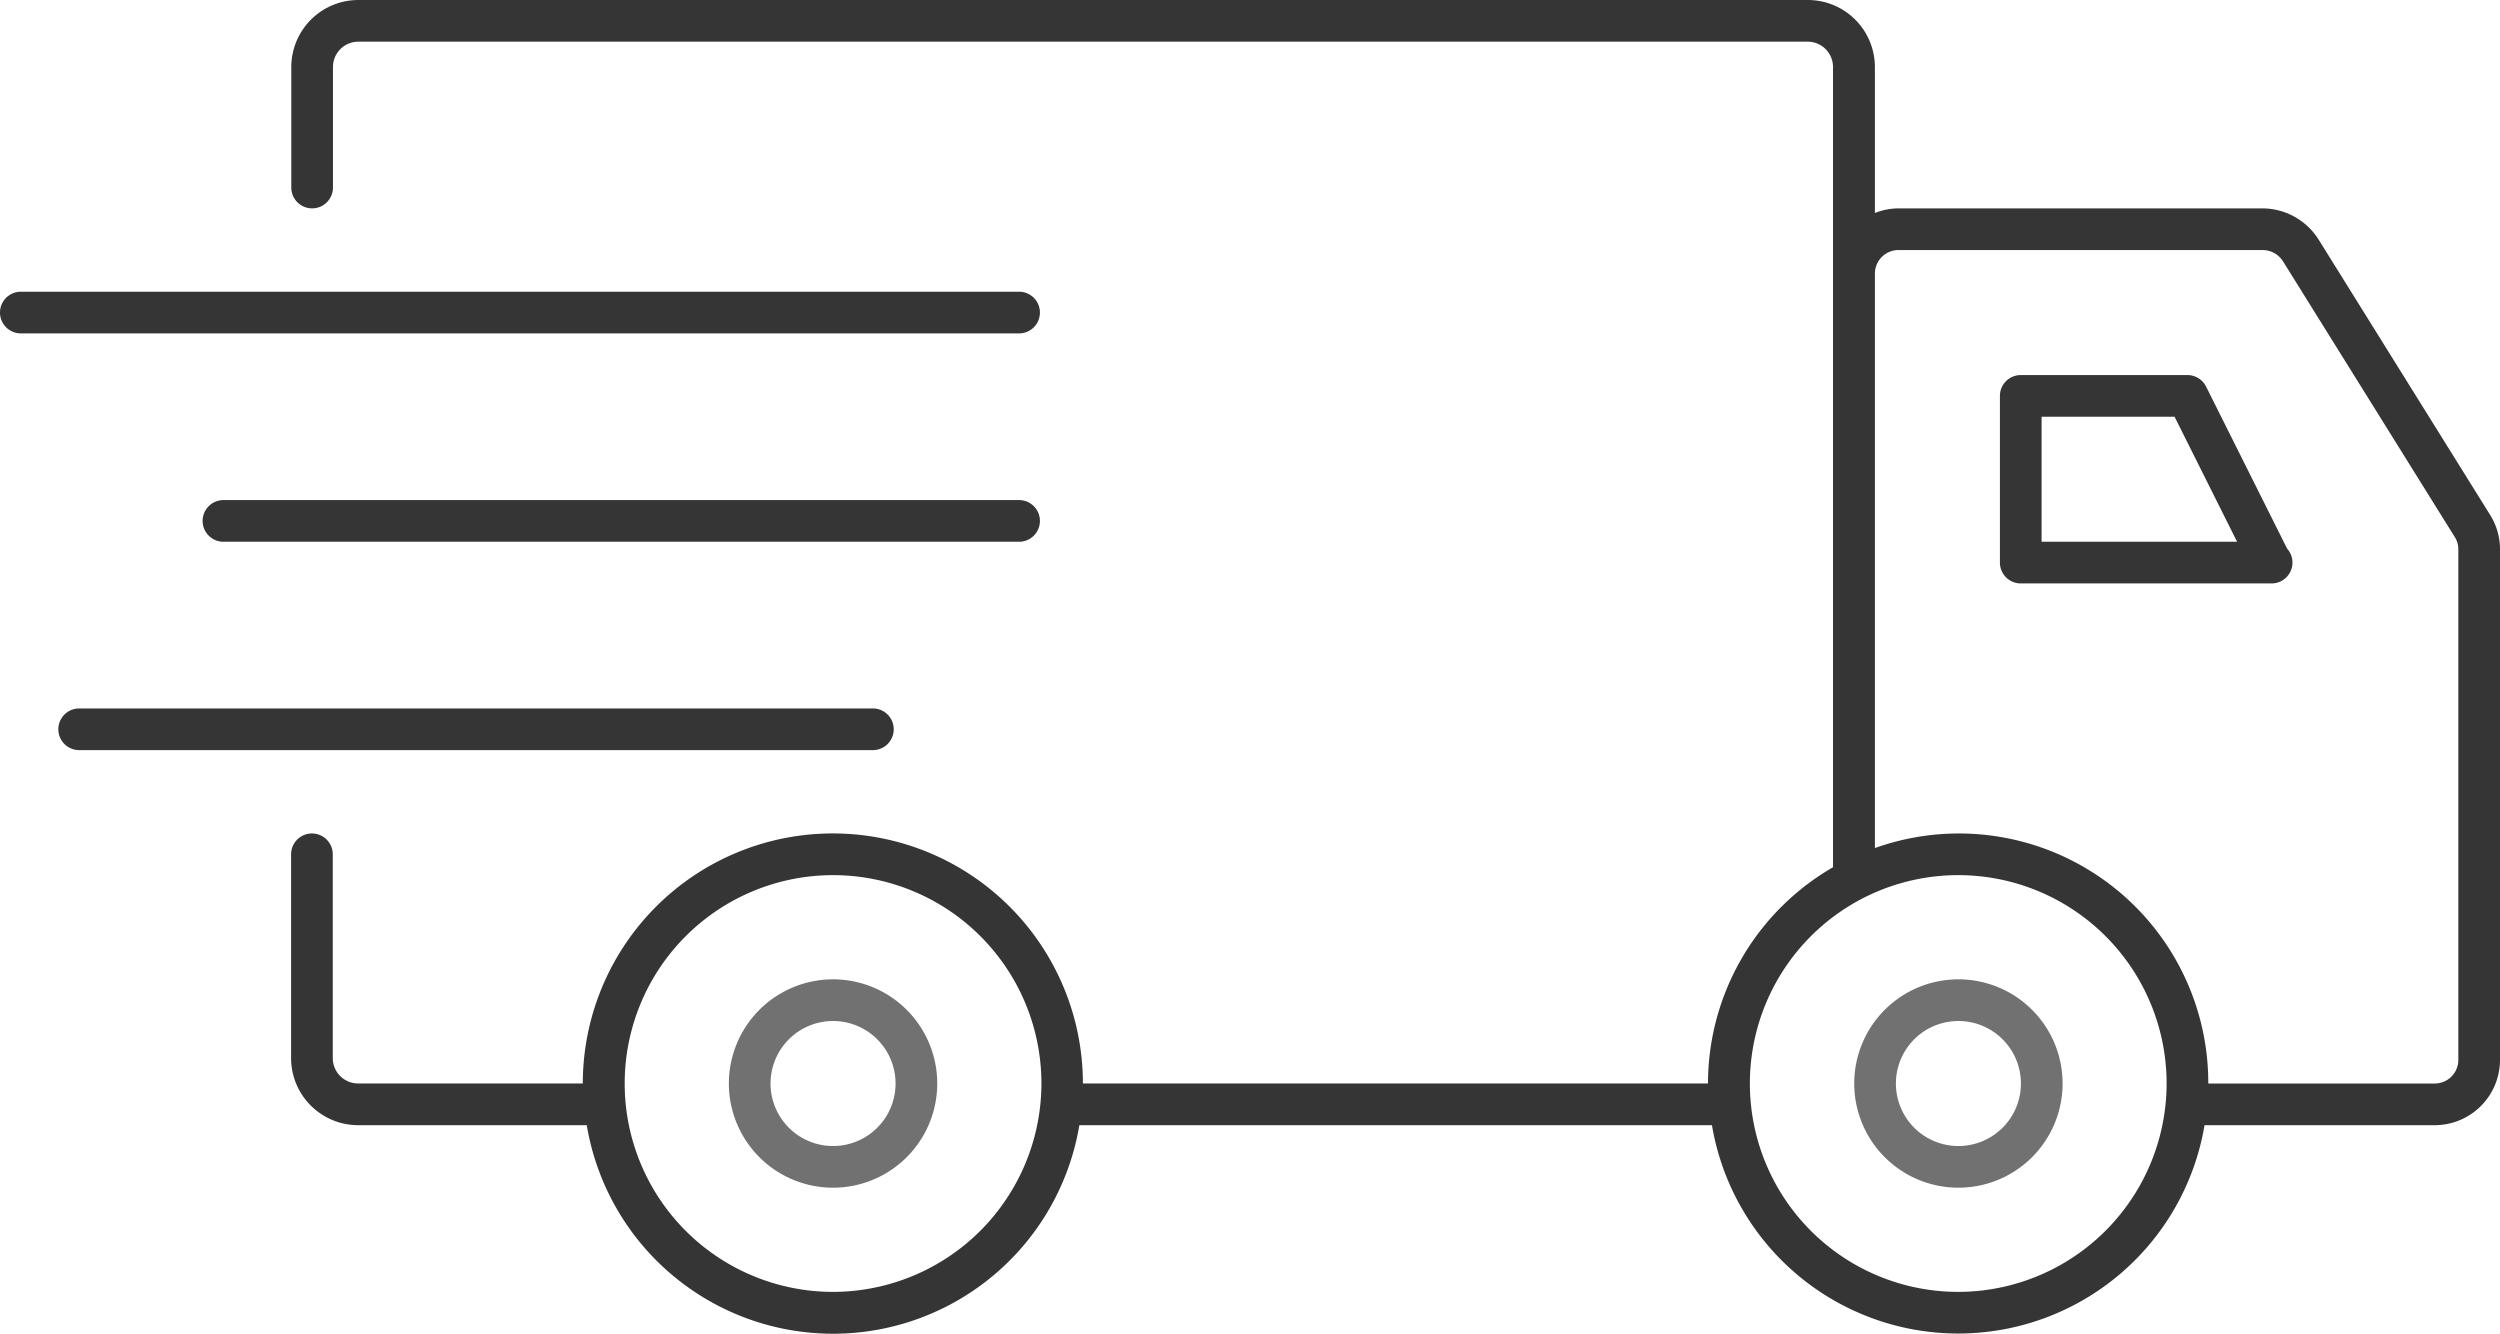 <svg xmlns="http://www.w3.org/2000/svg" width="59.99" height="32" viewBox="0 0 59.99 32">
  <g id="グループ_27129" data-name="グループ 27129" transform="translate(-792.505 -6834)">
    <path id="パス_145008" data-name="パス 145008" d="M59.758,12.364,55.632,5.74A1.6,1.6,0,0,0,54.289,5H45.566a1.575,1.575,0,0,0-.576.111V1.6A1.61,1.61,0,0,0,43.375,0H8.6A1.61,1.61,0,0,0,6.99,1.6V4.5a.5.5,0,0,0,1,0V1.6A.608.608,0,0,1,8.6,1h34.77a.608.608,0,0,1,.615.6v19.21a6,6,0,0,0-3,5.189h-15a6,6,0,0,0-12,0H8.6a.609.609,0,0,1-.615-.6V20.5a.5.5,0,0,0-1,0v4.9A1.611,1.611,0,0,0,8.6,27H14.08A5.992,5.992,0,0,0,25.9,27c.007,0,.013,0,.021,0H41.08A5.993,5.993,0,0,0,52.9,27h5.514a1.568,1.568,0,0,0,1.576-1.555V13.177a1.543,1.543,0,0,0-.232-.813M19.99,31a5,5,0,1,1,5-5,5.006,5.006,0,0,1-5,5m27,0a5,5,0,1,1,5-5,5.006,5.006,0,0,1-5,5m12-5.555a.567.567,0,0,1-.576.555H52.99a5.984,5.984,0,0,0-8-5.65V6.554A.567.567,0,0,1,45.566,6h8.723a.583.583,0,0,1,.493.269l4.126,6.623a.539.539,0,0,1,.082.285Z" transform="translate(792.505 6834)" fill="#353535"/>
    <path id="パス_145009" data-name="パス 145009" d="M52.937,9.276A.5.5,0,0,0,52.49,9h-4a.5.5,0,0,0-.5.5v4a.5.5,0,0,0,.5.5h6a.066.066,0,0,0,.02,0,.5.5,0,0,0,.5-.5.494.494,0,0,0-.128-.334ZM48.99,13V10h3.191l1.5,3Z" transform="translate(792.505 6834)" fill="#353535"/>
    <path id="パス_145010" data-name="パス 145010" d="M19.99,24a2,2,0,1,0,2,2,2,2,0,0,0-2-2" transform="translate(792.505 6834)" fill="none" stroke="#717171" stroke-width="1"/>
    <path id="パス_145011" data-name="パス 145011" d="M46.994,24a2,2,0,1,0,2,2,2,2,0,0,0-2-2" transform="translate(792.505 6834)" fill="none" stroke="#717171" stroke-width="1"/>
    <path id="パス_145012" data-name="パス 145012" d="M24.954,7.5a.5.5,0,0,0-.5-.5H.5a.5.5,0,0,0,0,1H24.454a.5.5,0,0,0,.5-.5" transform="translate(792.505 6834)" fill="#353535"/>
    <path id="パス_145013" data-name="パス 145013" d="M24.454,12H5.362a.5.5,0,0,0,0,1H24.454a.5.5,0,0,0,0-1" transform="translate(792.505 6834)" fill="#353535"/>
    <path id="パス_145014" data-name="パス 145014" d="M21.446,17.5a.5.5,0,0,0-.5-.5H1.9a.5.5,0,0,0,0,1H20.946a.5.5,0,0,0,.5-.5" transform="translate(792.505 6834)" fill="#353535"/>
  </g>
</svg>

